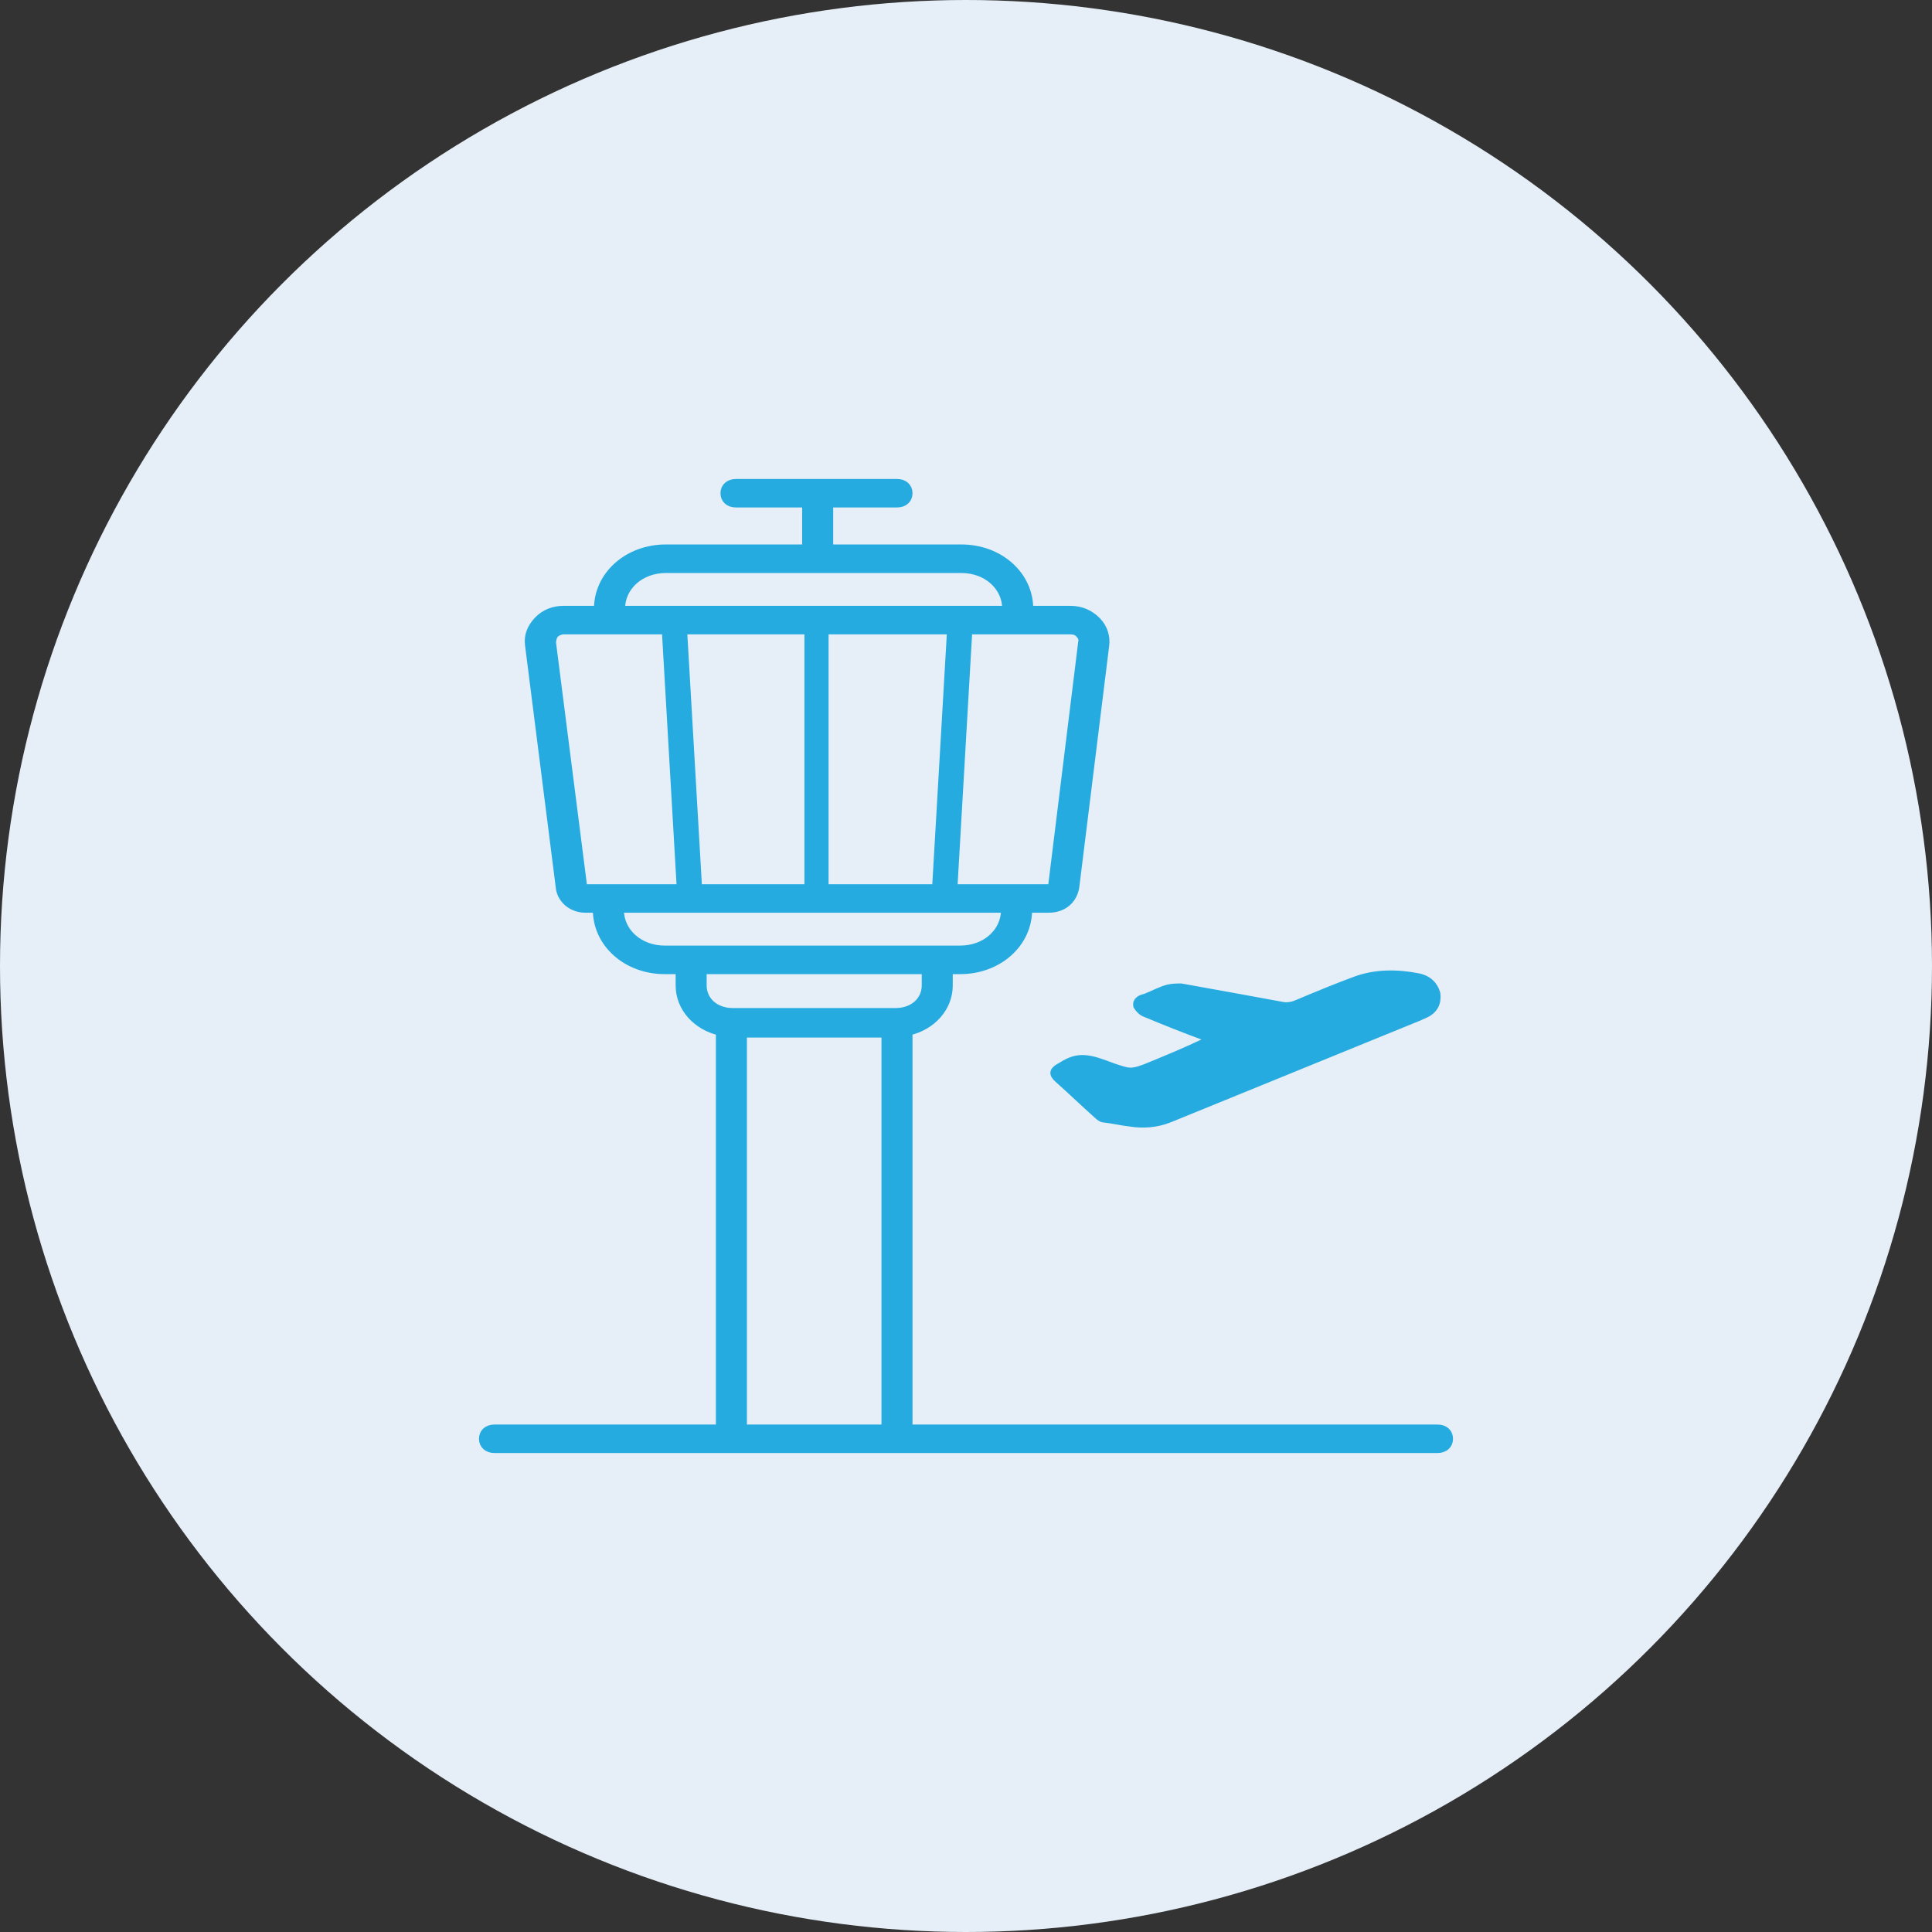 <svg width="48" height="48" viewBox="0 0 48 48" fill="none" xmlns="http://www.w3.org/2000/svg">
<rect x="0" y="0" width="48" height="48" fill="#333333" stroke="none"/>
<circle cx="24" cy="24" r="24" fill="#E6EFF7"/>
<path d="M35.714 35.492H22.571V25.627C23.143 25.5 23.571 25.042 23.571 24.483V24.102H23.857C24.8 24.102 25.543 23.441 25.543 22.602V22.576H26.057C26.4 22.576 26.657 22.373 26.714 22.042L27.457 16.042C27.486 15.839 27.429 15.61 27.257 15.432C27.086 15.254 26.857 15.152 26.6 15.152H25.571V15.127C25.571 14.288 24.829 13.627 23.886 13.627H20.6V12.508H22.286C22.457 12.508 22.571 12.407 22.571 12.254C22.571 12.102 22.457 12 22.286 12H18.286C18.114 12 18 12.102 18 12.254C18 12.407 18.114 12.508 18.286 12.508H20.029V13.627H16.543C15.6 13.627 14.857 14.288 14.857 15.127V15.152H14C13.771 15.152 13.543 15.229 13.371 15.407C13.2 15.585 13.114 15.788 13.143 16.017L13.914 22.093C13.971 22.373 14.229 22.576 14.543 22.576H14.829V22.602C14.829 23.441 15.571 24.102 16.514 24.102H16.886V24.483C16.886 25.042 17.314 25.5 17.886 25.627V35.492H12.286C12.114 35.492 12 35.593 12 35.746C12 35.898 12.114 36 12.286 36H18.171H22.286H35.714C35.886 36 36 35.898 36 35.746C36 35.593 35.886 35.492 35.714 35.492ZM26.829 15.763C26.857 15.788 26.914 15.864 26.886 15.966L26.143 21.991C26.143 22.042 26.114 22.068 26.057 22.068H23.686L24.057 15.661H26.6C26.686 15.661 26.771 15.686 26.829 15.763ZM17.343 22.068L16.971 15.661H20.086V22.068H17.343ZM20.514 15.661H23.629L23.257 22.068H20.486V15.661H20.514ZM15.429 15.127C15.429 14.568 15.914 14.136 16.543 14.136H23.886C24.514 14.136 25 14.568 25 15.127V15.152H15.429V15.127ZM14.486 22.017L13.714 15.966C13.714 15.89 13.743 15.788 13.8 15.737C13.829 15.712 13.914 15.661 14 15.661H16.543L16.914 22.068H14.543C14.514 22.068 14.486 22.042 14.486 22.017ZM15.4 22.602V22.576H24.971V22.602C24.971 23.161 24.486 23.593 23.857 23.593H16.514C15.886 23.593 15.4 23.161 15.4 22.602ZM17.457 24.483V24.102H23V24.483C23 24.864 22.686 25.144 22.257 25.144H18.2C17.771 25.144 17.457 24.864 17.457 24.483ZM18.457 35.492V25.678H22V35.492H18.457Z" fill="#26ABE0" stroke="#26ABE0" stroke-width="0.2"/>
<path d="M26.371 26.491C26.343 26.491 26.343 26.491 26.371 26.491C26.171 26.593 26.143 26.669 26.286 26.797C26.628 27.102 26.943 27.407 27.286 27.712C27.314 27.737 27.371 27.788 27.428 27.788C27.657 27.814 27.857 27.864 28.086 27.89C28.4 27.941 28.743 27.915 29.057 27.788C31.114 26.949 33.171 26.11 35.228 25.271C35.286 25.246 35.343 25.22 35.4 25.195C35.628 25.093 35.714 24.915 35.686 24.686C35.628 24.483 35.486 24.331 35.228 24.28C34.714 24.178 34.171 24.178 33.686 24.356C33.2 24.534 32.714 24.737 32.228 24.941C32.114 24.991 31.971 25.017 31.857 24.991C31.028 24.839 30.2 24.686 29.343 24.534C29.257 24.534 29.143 24.534 29.028 24.559C28.828 24.61 28.657 24.712 28.457 24.788C28.343 24.814 28.228 24.864 28.257 24.991C28.286 25.042 28.371 25.144 28.457 25.169C28.943 25.373 29.457 25.576 29.943 25.754C30 25.78 30.057 25.805 30.143 25.831C30 25.907 29.971 25.907 29.914 25.907C29.428 26.136 29.057 26.288 28.628 26.466C28.086 26.695 28.057 26.644 27.657 26.517C27.057 26.288 26.8 26.212 26.371 26.491Z" fill="#26ABE0"/>
<path d="M26.371 26.491C26.343 26.491 26.343 26.491 26.371 26.491ZM26.371 26.491C26.171 26.593 26.143 26.669 26.286 26.797C26.628 27.102 26.943 27.407 27.286 27.712C27.314 27.737 27.371 27.788 27.428 27.788C27.657 27.814 27.857 27.864 28.086 27.89C28.4 27.941 28.743 27.915 29.057 27.788C31.114 26.949 33.171 26.11 35.228 25.271C35.286 25.246 35.343 25.22 35.4 25.195C35.628 25.093 35.714 24.915 35.686 24.686C35.628 24.483 35.486 24.331 35.228 24.28C34.714 24.178 34.171 24.178 33.686 24.356C33.2 24.534 32.714 24.737 32.228 24.941C32.114 24.991 31.971 25.017 31.857 24.991C31.028 24.839 30.2 24.686 29.343 24.534C29.257 24.534 29.143 24.534 29.028 24.559C28.828 24.61 28.657 24.712 28.457 24.788C28.343 24.814 28.228 24.864 28.257 24.991C28.286 25.042 28.371 25.144 28.457 25.169C28.943 25.373 29.457 25.576 29.943 25.754C30 25.78 30.057 25.805 30.143 25.831C30 25.907 29.971 25.907 29.914 25.907C29.428 26.136 29.057 26.288 28.628 26.466C28.086 26.695 28.057 26.644 27.657 26.517C27.057 26.288 26.8 26.212 26.371 26.491Z" stroke="#26ABE0" stroke-width="0.2"/>
</svg>
